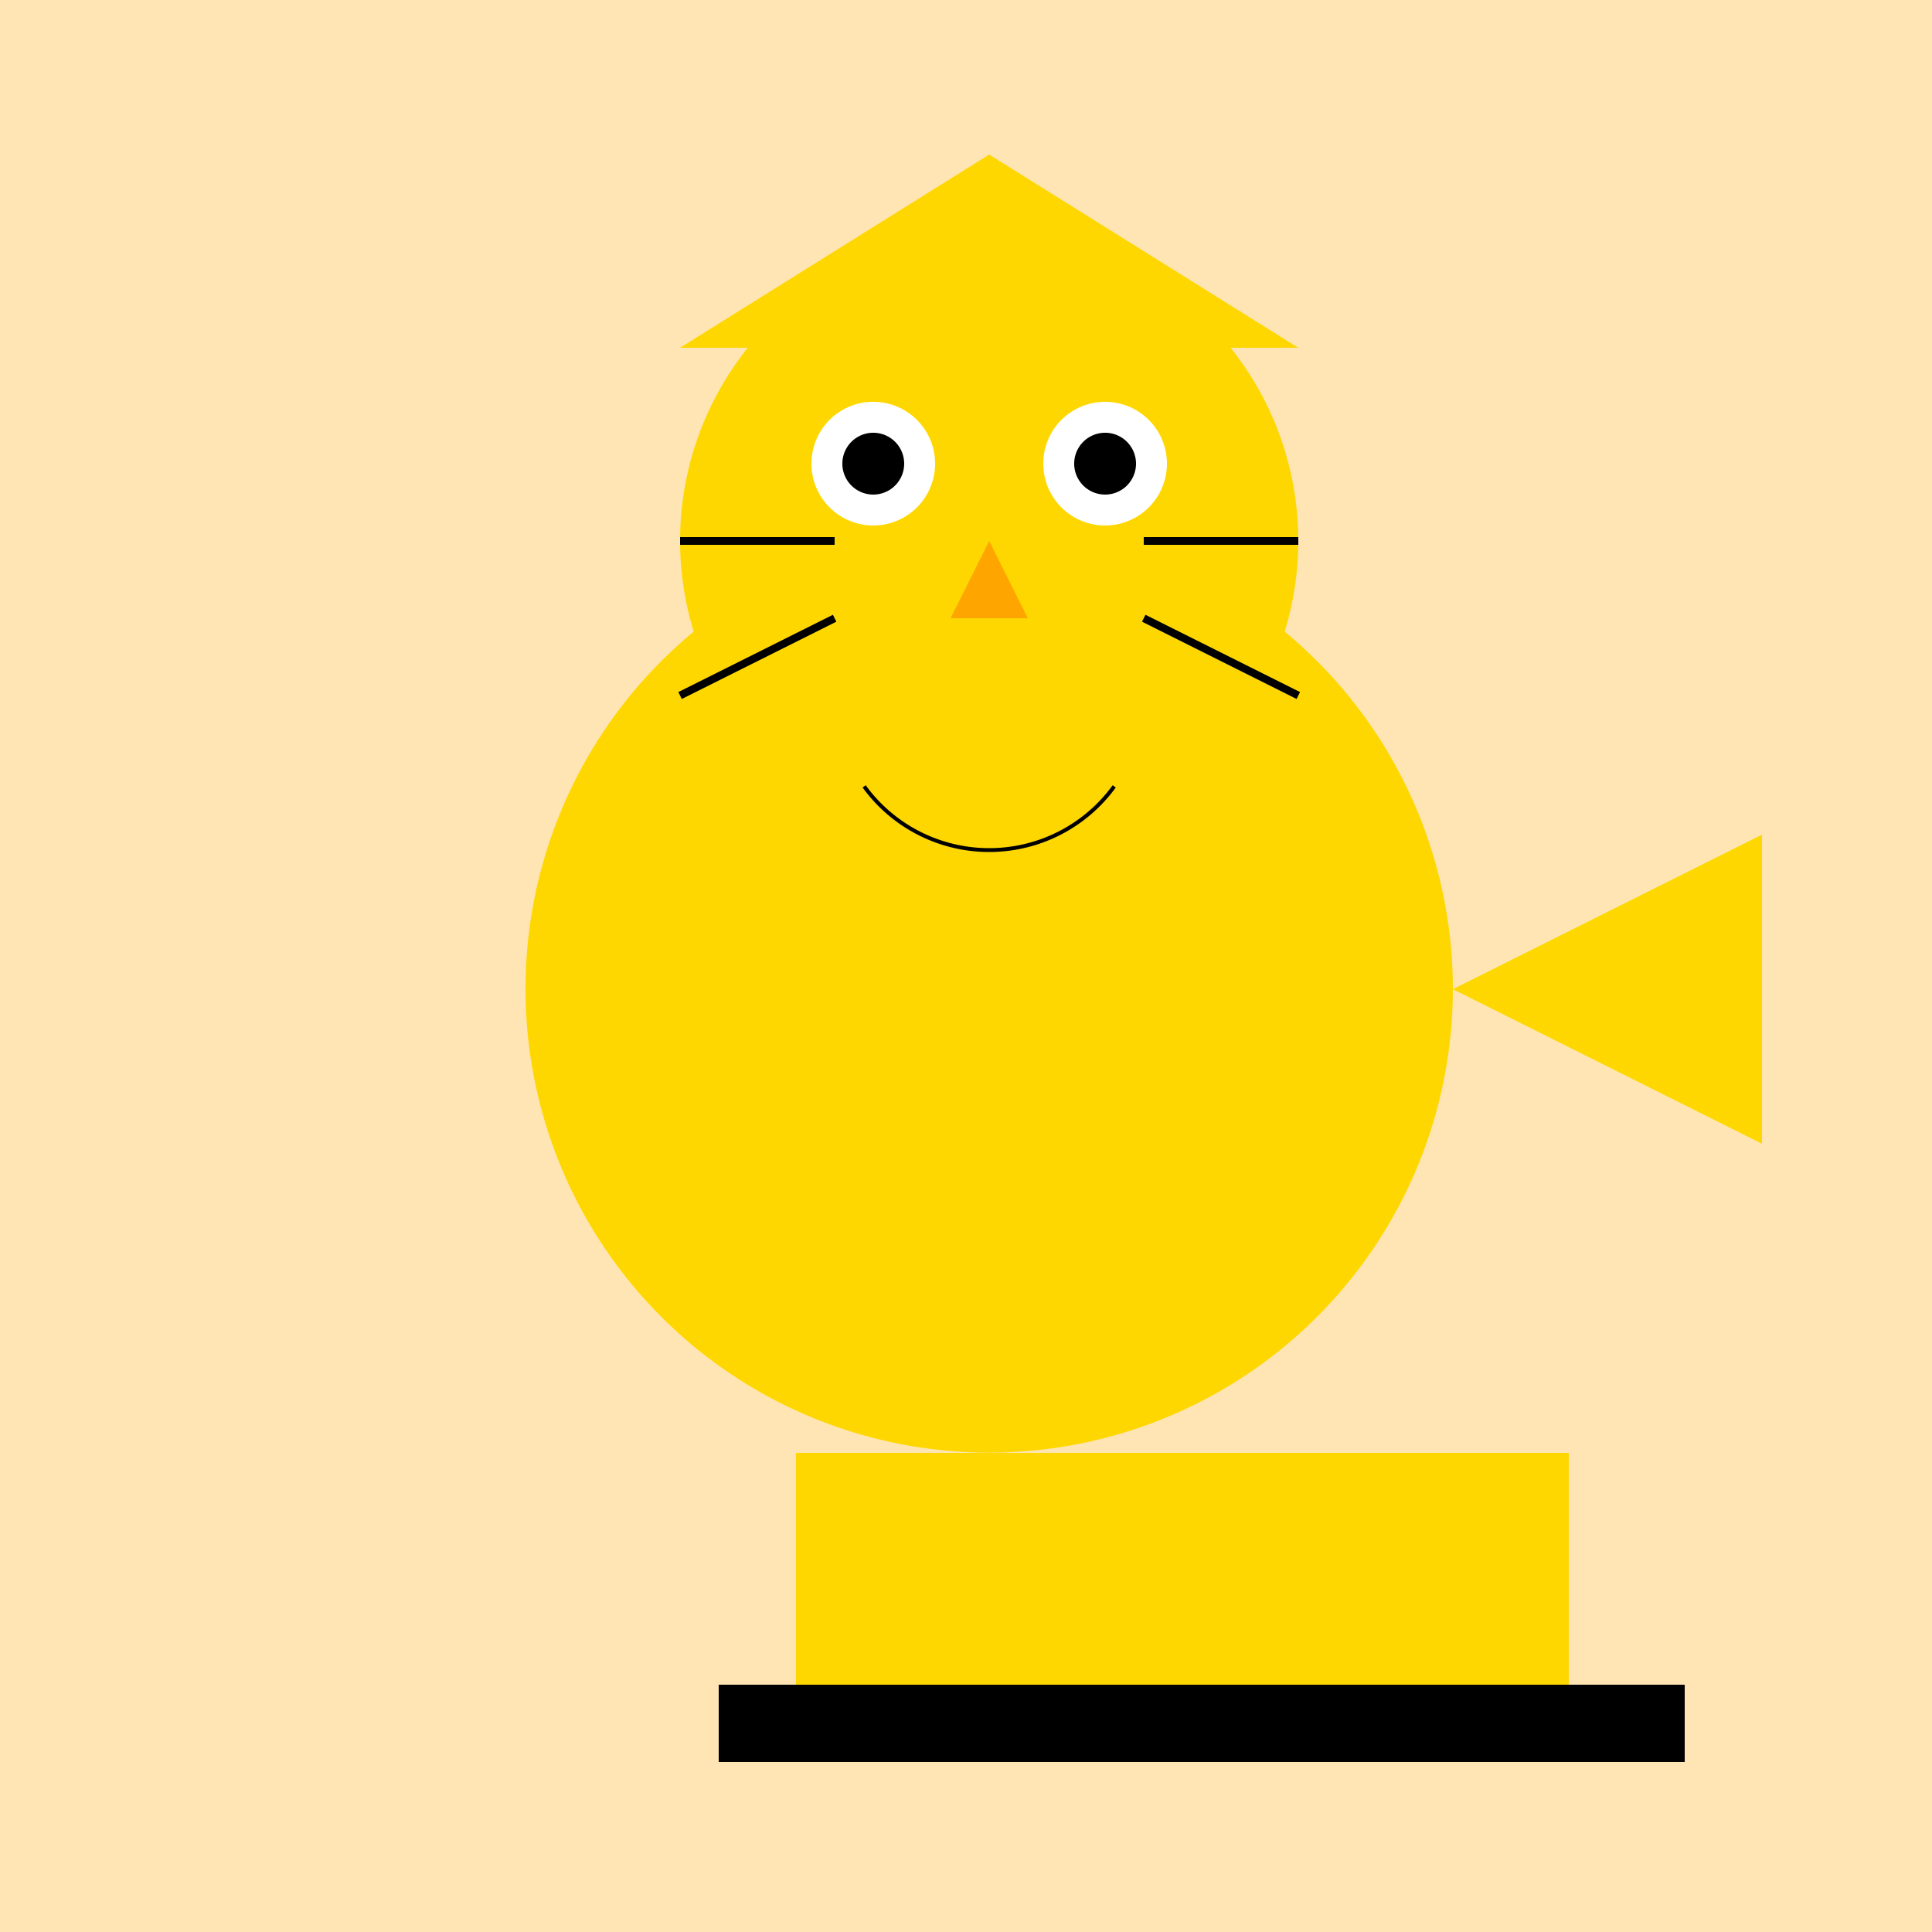 <!--

Generated by DrawGPT.
Free, open source, AI generated images in SVG, PNG, and HTML Canvas format.
https://drawgpt.ai

Created: 2023-09-26T21:28:31.929Z
Link: https://drawgpt.ai/prompt/63175/

-->
<svg xmlns="http://www.w3.org/2000/svg" xmlns:xlink="http://www.w3.org/1999/xlink" width="500" height="500"><defs/><g><rect fill="#FFE5B4" stroke="none" x="0" y="0" width="512" height="512"/><path fill="#FFD700" stroke="none" paint-order="stroke fill markers" d=" M 376 256 A 120 120 0 1 1 376 255.88"/><path fill="#FFD700" stroke="none" paint-order="stroke fill markers" d=" M 336 140 A 80 80 0 1 1 336 139.92"/><path fill="#FFD700" stroke="none" paint-order="stroke fill markers" d=" M 336 90 L 256 40 L 176 90"/><path fill="#FFFFFF" stroke="none" paint-order="stroke fill markers" d=" M 242 120 A 16 16 0 1 1 242 119.984"/><path fill="#FFFFFF" stroke="none" paint-order="stroke fill markers" d=" M 302 120 A 16 16 0 1 1 302 119.984"/><path fill="#000000" stroke="none" paint-order="stroke fill markers" d=" M 234 120 A 8 8 0 1 1 234 119.992"/><path fill="#000000" stroke="none" paint-order="stroke fill markers" d=" M 294 120 A 8 8 0 1 1 294 119.992"/><path fill="#FFA500" stroke="none" paint-order="stroke fill markers" d=" M 256 140 L 246 160 L 266 160"/><path fill="none" stroke="#000000" paint-order="fill stroke markers" d=" M 288.361 203.511 A 40 40 0 0 1 223.639 203.511" stroke-miterlimit="10" stroke-dasharray=""/><path fill="none" stroke="#000000" paint-order="fill stroke markers" d=" M 216 140 L 176 140 M 296 140 L 336 140 M 216 160 L 176 180 M 296 160 L 336 180" stroke-miterlimit="10" stroke-width="2" stroke-dasharray=""/><path fill="#FFD700" stroke="none" paint-order="stroke fill markers" d=" M 376 256 L 456 296 L 456 216"/><rect fill="#FFD700" stroke="none" x="206" y="376" width="100" height="60"/><rect fill="#FFD700" stroke="none" x="306" y="376" width="100" height="60"/><rect fill="#000000" stroke="none" x="186" y="436" width="140" height="20"/><rect fill="#000000" stroke="none" x="296" y="436" width="140" height="20"/></g></svg>
